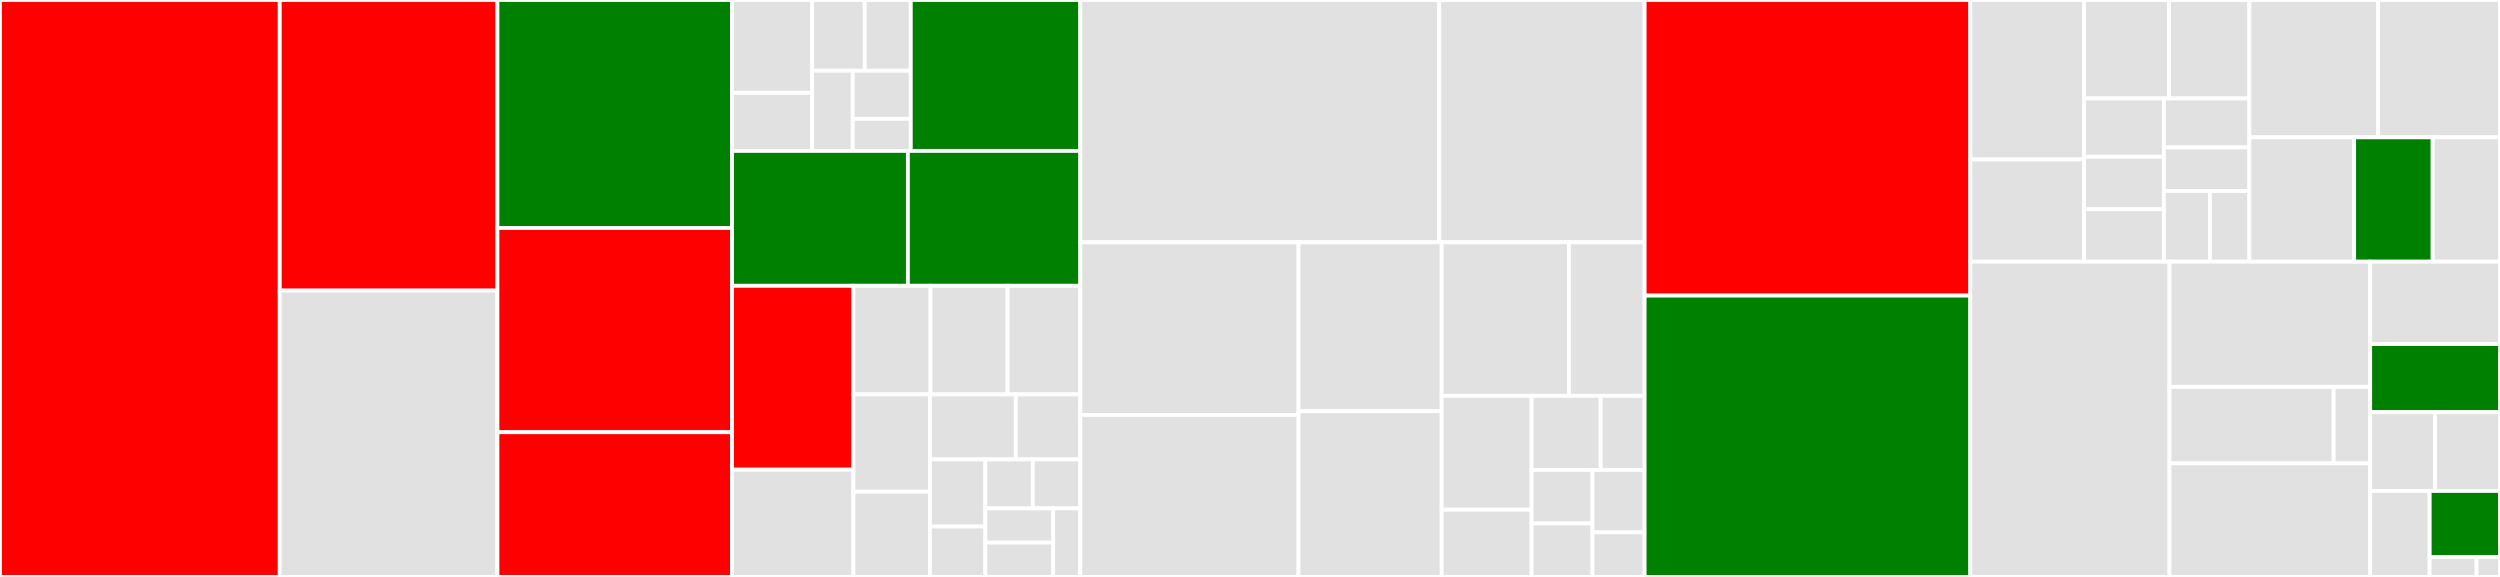 <svg baseProfile="full" width="650" height="150" viewBox="0 0 650 150" version="1.1"
xmlns="http://www.w3.org/2000/svg" xmlns:ev="http://www.w3.org/2001/xml-events"
xmlns:xlink="http://www.w3.org/1999/xlink">

<rect x="0" y="0" width="650" height="150" fill="#333333" stroke="none"/>

<style>rect.s{mask:url(#mask);}</style>
<defs>
  <pattern id="white" width="4" height="4" patternUnits="userSpaceOnUse" patternTransform="rotate(45)">
    <rect width="2" height="2" transform="translate(0,0)" fill="white"></rect>
  </pattern>
  <mask id="mask">
    <rect x="0" y="0" width="100%" height="100%" fill="url(#white)"></rect>
  </mask>
</defs>

<rect x="0" y="0" width="72.735" height="150.0" fill="red" stroke="white" stroke-width="1" class=" tooltipped" data-content="internal/TemplateBuilder.java"><title>internal/TemplateBuilder.java</title></rect>
<rect x="72.735" y="0" width="56.595" height="75.556" fill="red" stroke="white" stroke-width="1" class=" tooltipped" data-content="internal/Block.java"><title>internal/Block.java</title></rect>
<rect x="72.735" y="75.556" width="56.595" height="74.444" fill="#e1e1e1" stroke="white" stroke-width="1" class=" tooltipped" data-content="internal/Partial.java"><title>internal/Partial.java</title></rect>
<rect x="129.329" y="0" width="60.996" height="59.278" fill="green" stroke="white" stroke-width="1" class=" tooltipped" data-content="internal/BaseTemplate.java"><title>internal/BaseTemplate.java</title></rect>
<rect x="129.329" y="59.278" width="60.996" height="53.093" fill="red" stroke="white" stroke-width="1" class=" tooltipped" data-content="internal/HelperResolver.java"><title>internal/HelperResolver.java</title></rect>
<rect x="129.329" y="112.371" width="60.996" height="37.629" fill="red" stroke="white" stroke-width="1" class=" tooltipped" data-content="internal/Variable.java"><title>internal/Variable.java</title></rect>
<rect x="190.326" y="0" width="20.835" height="24.145" fill="#e1e1e1" stroke="white" stroke-width="1" class=" tooltipped" data-content="internal/path/IndexedPath.java"><title>internal/path/IndexedPath.java</title></rect>
<rect x="190.326" y="24.145" width="20.835" height="15.091" fill="#e1e1e1" stroke="white" stroke-width="1" class=" tooltipped" data-content="internal/path/DataPath.java"><title>internal/path/DataPath.java</title></rect>
<rect x="211.161" y="0" width="13.676" height="18.392" fill="#e1e1e1" stroke="white" stroke-width="1" class=" tooltipped" data-content="internal/path/ResolveParentPath.java"><title>internal/path/ResolveParentPath.java</title></rect>
<rect x="224.837" y="0" width="11.967" height="18.392" fill="#e1e1e1" stroke="white" stroke-width="1" class=" tooltipped" data-content="internal/path/ParentPath.java"><title>internal/path/ParentPath.java</title></rect>
<rect x="211.161" y="18.392" width="10.559" height="20.844" fill="#e1e1e1" stroke="white" stroke-width="1" class=" tooltipped" data-content="internal/path/PropertyPath.java"><title>internal/path/PropertyPath.java</title></rect>
<rect x="221.719" y="18.392" width="15.084" height="12.507" fill="#e1e1e1" stroke="white" stroke-width="1" class=" tooltipped" data-content="internal/path/ThisPath.java"><title>internal/path/ThisPath.java</title></rect>
<rect x="221.719" y="30.898" width="15.084" height="8.338" fill="#e1e1e1" stroke="white" stroke-width="1" class=" tooltipped" data-content="internal/path/ResolveThisPath.java"><title>internal/path/ResolveThisPath.java</title></rect>
<rect x="236.803" y="0" width="44.074" height="39.236" fill="green" stroke="white" stroke-width="1" class=" tooltipped" data-content="internal/WhiteSpaceControl.java"><title>internal/WhiteSpaceControl.java</title></rect>
<rect x="190.326" y="39.236" width="45.724" height="35.069" fill="green" stroke="white" stroke-width="1" class=" tooltipped" data-content="internal/MustacheSpec.java"><title>internal/MustacheSpec.java</title></rect>
<rect x="236.05" y="39.236" width="44.827" height="35.069" fill="green" stroke="white" stroke-width="1" class=" tooltipped" data-content="internal/TemplateList.java"><title>internal/TemplateList.java</title></rect>
<rect x="190.326" y="74.306" width="31.568" height="47.807" fill="red" stroke="white" stroke-width="1" class=" tooltipped" data-content="internal/ForwardingTemplate.java"><title>internal/ForwardingTemplate.java</title></rect>
<rect x="190.326" y="122.113" width="31.568" height="27.887" fill="#e1e1e1" stroke="white" stroke-width="1" class=" tooltipped" data-content="internal/FastStringWriter.java"><title>internal/FastStringWriter.java</title></rect>
<rect x="221.894" y="74.306" width="20.032" height="28.252" fill="#e1e1e1" stroke="white" stroke-width="1" class=" tooltipped" data-content="internal/Text.java"><title>internal/Text.java</title></rect>
<rect x="241.926" y="74.306" width="20.032" height="28.252" fill="#e1e1e1" stroke="white" stroke-width="1" class=" tooltipped" data-content="internal/PartialBlockForwardingTemplate.java"><title>internal/PartialBlockForwardingTemplate.java</title></rect>
<rect x="261.958" y="74.306" width="18.919" height="28.252" fill="#e1e1e1" stroke="white" stroke-width="1" class=" tooltipped" data-content="internal/BlockDecorator.java"><title>internal/BlockDecorator.java</title></rect>
<rect x="221.894" y="102.558" width="19.882" height="25.303" fill="#e1e1e1" stroke="white" stroke-width="1" class=" tooltipped" data-content="internal/FormatterChain.java"><title>internal/FormatterChain.java</title></rect>
<rect x="221.894" y="127.86" width="19.882" height="22.14" fill="#e1e1e1" stroke="white" stroke-width="1" class=" tooltipped" data-content="internal/VarDecorator.java"><title>internal/VarDecorator.java</title></rect>
<rect x="241.776" y="102.558" width="22.343" height="16.886" fill="#e1e1e1" stroke="white" stroke-width="1" class=" tooltipped" data-content="internal/Files.java"><title>internal/Files.java</title></rect>
<rect x="264.12" y="102.558" width="16.758" height="16.886" fill="#e1e1e1" stroke="white" stroke-width="1" class=" tooltipped" data-content="internal/Throwing.java"><title>internal/Throwing.java</title></rect>
<rect x="241.776" y="119.444" width="14.406" height="17.461" fill="#e1e1e1" stroke="white" stroke-width="1" class=" tooltipped" data-content="internal/Lambdas.java"><title>internal/Lambdas.java</title></rect>
<rect x="241.776" y="136.905" width="14.406" height="13.095" fill="#e1e1e1" stroke="white" stroke-width="1" class=" tooltipped" data-content="internal/StrParam.java"><title>internal/StrParam.java</title></rect>
<rect x="256.182" y="119.444" width="12.348" height="12.732" fill="#e1e1e1" stroke="white" stroke-width="1" class=" tooltipped" data-content="internal/Locales.java"><title>internal/Locales.java</title></rect>
<rect x="268.529" y="119.444" width="12.348" height="12.732" fill="#e1e1e1" stroke="white" stroke-width="1" class=" tooltipped" data-content="internal/DefParam.java"><title>internal/DefParam.java</title></rect>
<rect x="256.182" y="132.176" width="17.64" height="8.912" fill="#e1e1e1" stroke="white" stroke-width="1" class=" tooltipped" data-content="internal/RefParam.java"><title>internal/RefParam.java</title></rect>
<rect x="256.182" y="141.088" width="17.64" height="8.912" fill="#e1e1e1" stroke="white" stroke-width="1" class=" tooltipped" data-content="internal/VarParam.java"><title>internal/VarParam.java</title></rect>
<rect x="273.821" y="132.176" width="7.056" height="17.824" fill="#e1e1e1" stroke="white" stroke-width="1" class=" tooltipped" data-content="internal/PathExpressionList.java"><title>internal/PathExpressionList.java</title></rect>
<rect x="280.877" y="0" width="93.326" height="63.0" fill="#e1e1e1" stroke="white" stroke-width="1" class=" tooltipped" data-content="helper/StringHelpers.java"><title>helper/StringHelpers.java</title></rect>
<rect x="374.203" y="0" width="53.401" height="63.0" fill="#e1e1e1" stroke="white" stroke-width="1" class=" tooltipped" data-content="helper/DefaultHelperRegistry.java"><title>helper/DefaultHelperRegistry.java</title></rect>
<rect x="280.877" y="63.0" width="56.739" height="44.885" fill="#e1e1e1" stroke="white" stroke-width="1" class=" tooltipped" data-content="helper/I18nHelper.java"><title>helper/I18nHelper.java</title></rect>
<rect x="280.877" y="107.885" width="56.739" height="42.115" fill="#e1e1e1" stroke="white" stroke-width="1" class=" tooltipped" data-content="helper/ConditionalHelpers.java"><title>helper/ConditionalHelpers.java</title></rect>
<rect x="337.616" y="63.0" width="37.224" height="43.922" fill="#e1e1e1" stroke="white" stroke-width="1" class=" tooltipped" data-content="helper/EachHelper.java"><title>helper/EachHelper.java</title></rect>
<rect x="337.616" y="106.922" width="37.224" height="43.078" fill="#e1e1e1" stroke="white" stroke-width="1" class=" tooltipped" data-content="helper/PrecompileHelper.java"><title>helper/PrecompileHelper.java</title></rect>
<rect x="374.84" y="63.0" width="33.076" height="39.925" fill="#e1e1e1" stroke="white" stroke-width="1" class=" tooltipped" data-content="helper/MethodHelper.java"><title>helper/MethodHelper.java</title></rect>
<rect x="407.916" y="63.0" width="19.688" height="39.925" fill="#e1e1e1" stroke="white" stroke-width="1" class=" tooltipped" data-content="helper/BlockHelper.java"><title>helper/BlockHelper.java</title></rect>
<rect x="374.84" y="102.925" width="23.376" height="29.59" fill="#e1e1e1" stroke="white" stroke-width="1" class=" tooltipped" data-content="helper/LogHelper.java"><title>helper/LogHelper.java</title></rect>
<rect x="374.84" y="132.515" width="23.376" height="17.485" fill="#e1e1e1" stroke="white" stroke-width="1" class=" tooltipped" data-content="helper/EmbeddedHelper.java"><title>helper/EmbeddedHelper.java</title></rect>
<rect x="398.217" y="102.925" width="17.959" height="19.258" fill="#e1e1e1" stroke="white" stroke-width="1" class=" tooltipped" data-content="helper/LookupHelper.java"><title>helper/LookupHelper.java</title></rect>
<rect x="416.176" y="102.925" width="11.428" height="19.258" fill="#e1e1e1" stroke="white" stroke-width="1" class=" tooltipped" data-content="helper/IfHelper.java"><title>helper/IfHelper.java</title></rect>
<rect x="398.217" y="122.183" width="15.824" height="13.909" fill="#e1e1e1" stroke="white" stroke-width="1" class=" tooltipped" data-content="helper/WithHelper.java"><title>helper/WithHelper.java</title></rect>
<rect x="398.217" y="136.091" width="15.824" height="13.909" fill="#e1e1e1" stroke="white" stroke-width="1" class=" tooltipped" data-content="helper/UnlessHelper.java"><title>helper/UnlessHelper.java</title></rect>
<rect x="414.041" y="122.183" width="13.563" height="16.227" fill="#e1e1e1" stroke="white" stroke-width="1" class=" tooltipped" data-content="helper/PartialHelper.java"><title>helper/PartialHelper.java</title></rect>
<rect x="414.041" y="138.409" width="13.563" height="11.591" fill="#e1e1e1" stroke="white" stroke-width="1" class=" tooltipped" data-content="helper/InlineDecorator.java"><title>helper/InlineDecorator.java</title></rect>
<rect x="427.604" y="0" width="84.682" height="76.856" fill="red" stroke="white" stroke-width="1" class=" tooltipped" data-content="Context.java"><title>Context.java</title></rect>
<rect x="427.604" y="76.856" width="84.682" height="73.144" fill="green" stroke="white" stroke-width="1" class=" tooltipped" data-content="Handlebars.java"><title>Handlebars.java</title></rect>
<rect x="512.286" y="0" width="29.576" height="41.46" fill="#e1e1e1" stroke="white" stroke-width="1" class=" tooltipped" data-content="io/URLTemplateSource.java"><title>io/URLTemplateSource.java</title></rect>
<rect x="512.286" y="41.46" width="29.576" height="26.577" fill="#e1e1e1" stroke="white" stroke-width="1" class=" tooltipped" data-content="io/CompositeTemplateLoader.java"><title>io/CompositeTemplateLoader.java</title></rect>
<rect x="541.862" y="0" width="22.103" height="25.605" fill="#e1e1e1" stroke="white" stroke-width="1" class=" tooltipped" data-content="io/AbstractTemplateLoader.java"><title>io/AbstractTemplateLoader.java</title></rect>
<rect x="563.965" y="0" width="20.875" height="25.605" fill="#e1e1e1" stroke="white" stroke-width="1" class=" tooltipped" data-content="io/FileTemplateLoader.java"><title>io/FileTemplateLoader.java</title></rect>
<rect x="541.862" y="25.605" width="20.748" height="15.154" fill="#e1e1e1" stroke="white" stroke-width="1" class=" tooltipped" data-content="io/ServletContextTemplateLoader.java"><title>io/ServletContextTemplateLoader.java</title></rect>
<rect x="541.862" y="40.759" width="20.748" height="13.639" fill="#e1e1e1" stroke="white" stroke-width="1" class=" tooltipped" data-content="io/AbstractTemplateSource.java"><title>io/AbstractTemplateSource.java</title></rect>
<rect x="541.862" y="54.398" width="20.748" height="13.639" fill="#e1e1e1" stroke="white" stroke-width="1" class=" tooltipped" data-content="io/ClassPathTemplateLoader.java"><title>io/ClassPathTemplateLoader.java</title></rect>
<rect x="562.61" y="25.605" width="22.23" height="12.729" fill="#e1e1e1" stroke="white" stroke-width="1" class=" tooltipped" data-content="io/ReloadableTemplateSource.java"><title>io/ReloadableTemplateSource.java</title></rect>
<rect x="562.61" y="38.335" width="22.23" height="11.315" fill="#e1e1e1" stroke="white" stroke-width="1" class=" tooltipped" data-content="io/StringTemplateSource.java"><title>io/StringTemplateSource.java</title></rect>
<rect x="562.61" y="49.65" width="11.97" height="18.387" fill="#e1e1e1" stroke="white" stroke-width="1" class=" tooltipped" data-content="io/URLTemplateLoader.java"><title>io/URLTemplateLoader.java</title></rect>
<rect x="574.58" y="49.65" width="10.26" height="18.387" fill="#e1e1e1" stroke="white" stroke-width="1" class=" tooltipped" data-content="io/ForwardingTemplateSource.java"><title>io/ForwardingTemplateSource.java</title></rect>
<rect x="584.84" y="0" width="33.46" height="35.707" fill="#e1e1e1" stroke="white" stroke-width="1" class=" tooltipped" data-content="context/FieldValueResolver.java"><title>context/FieldValueResolver.java</title></rect>
<rect x="618.301" y="0" width="31.699" height="35.707" fill="#e1e1e1" stroke="white" stroke-width="1" class=" tooltipped" data-content="context/MemberValueResolver.java"><title>context/MemberValueResolver.java</title></rect>
<rect x="584.84" y="35.707" width="27.231" height="32.329" fill="#e1e1e1" stroke="white" stroke-width="1" class=" tooltipped" data-content="context/MethodValueResolver.java"><title>context/MethodValueResolver.java</title></rect>
<rect x="612.071" y="35.707" width="20.423" height="32.329" fill="green" stroke="white" stroke-width="1" class=" tooltipped" data-content="context/JavaBeanValueResolver.java"><title>context/JavaBeanValueResolver.java</title></rect>
<rect x="632.494" y="35.707" width="17.506" height="32.329" fill="#e1e1e1" stroke="white" stroke-width="1" class=" tooltipped" data-content="context/MapValueResolver.java"><title>context/MapValueResolver.java</title></rect>
<rect x="512.286" y="68.037" width="51.786" height="81.963" fill="#e1e1e1" stroke="white" stroke-width="1" class=" tooltipped" data-content="Options.java"><title>Options.java</title></rect>
<rect x="564.073" y="68.037" width="52.17" height="32.544" fill="#e1e1e1" stroke="white" stroke-width="1" class=" tooltipped" data-content="cache/HighConcurrencyTemplateCache.java"><title>cache/HighConcurrencyTemplateCache.java</title></rect>
<rect x="564.073" y="100.581" width="42.685" height="19.888" fill="#e1e1e1" stroke="white" stroke-width="1" class=" tooltipped" data-content="cache/ConcurrentMapTemplateCache.java"><title>cache/ConcurrentMapTemplateCache.java</title></rect>
<rect x="606.757" y="100.581" width="9.485" height="19.888" fill="#e1e1e1" stroke="white" stroke-width="1" class=" tooltipped" data-content="cache/NullTemplateCache.java"><title>cache/NullTemplateCache.java</title></rect>
<rect x="564.073" y="120.469" width="52.17" height="29.531" fill="#e1e1e1" stroke="white" stroke-width="1" class=" tooltipped" data-content="PathCompiler.java"><title>PathCompiler.java</title></rect>
<rect x="616.243" y="68.037" width="33.757" height="21.422" fill="#e1e1e1" stroke="white" stroke-width="1" class=" tooltipped" data-content="EscapingStrategy.java"><title>EscapingStrategy.java</title></rect>
<rect x="616.243" y="89.459" width="33.757" height="17.697" fill="green" stroke="white" stroke-width="1" class=" tooltipped" data-content="Template.java"><title>Template.java</title></rect>
<rect x="616.243" y="107.155" width="16.879" height="20.491" fill="#e1e1e1" stroke="white" stroke-width="1" class=" tooltipped" data-content="TagType.java"><title>TagType.java</title></rect>
<rect x="633.121" y="107.155" width="16.879" height="20.491" fill="#e1e1e1" stroke="white" stroke-width="1" class=" tooltipped" data-content="HandlebarsError.java"><title>HandlebarsError.java</title></rect>
<rect x="616.243" y="127.646" width="15.472" height="22.354" fill="#e1e1e1" stroke="white" stroke-width="1" class=" tooltipped" data-content="HandlebarsException.java"><title>HandlebarsException.java</title></rect>
<rect x="631.715" y="127.646" width="18.285" height="17.195" fill="green" stroke="white" stroke-width="1" class=" tooltipped" data-content="Tag.java"><title>Tag.java</title></rect>
<rect x="631.715" y="144.841" width="12.19" height="5.159" fill="#e1e1e1" stroke="white" stroke-width="1" class=" tooltipped" data-content="ValueResolver.java"><title>ValueResolver.java</title></rect>
<rect x="643.905" y="144.841" width="6.095" height="5.159" fill="#e1e1e1" stroke="white" stroke-width="1" class=" tooltipped" data-content="Formatter.java"><title>Formatter.java</title></rect>
</svg>